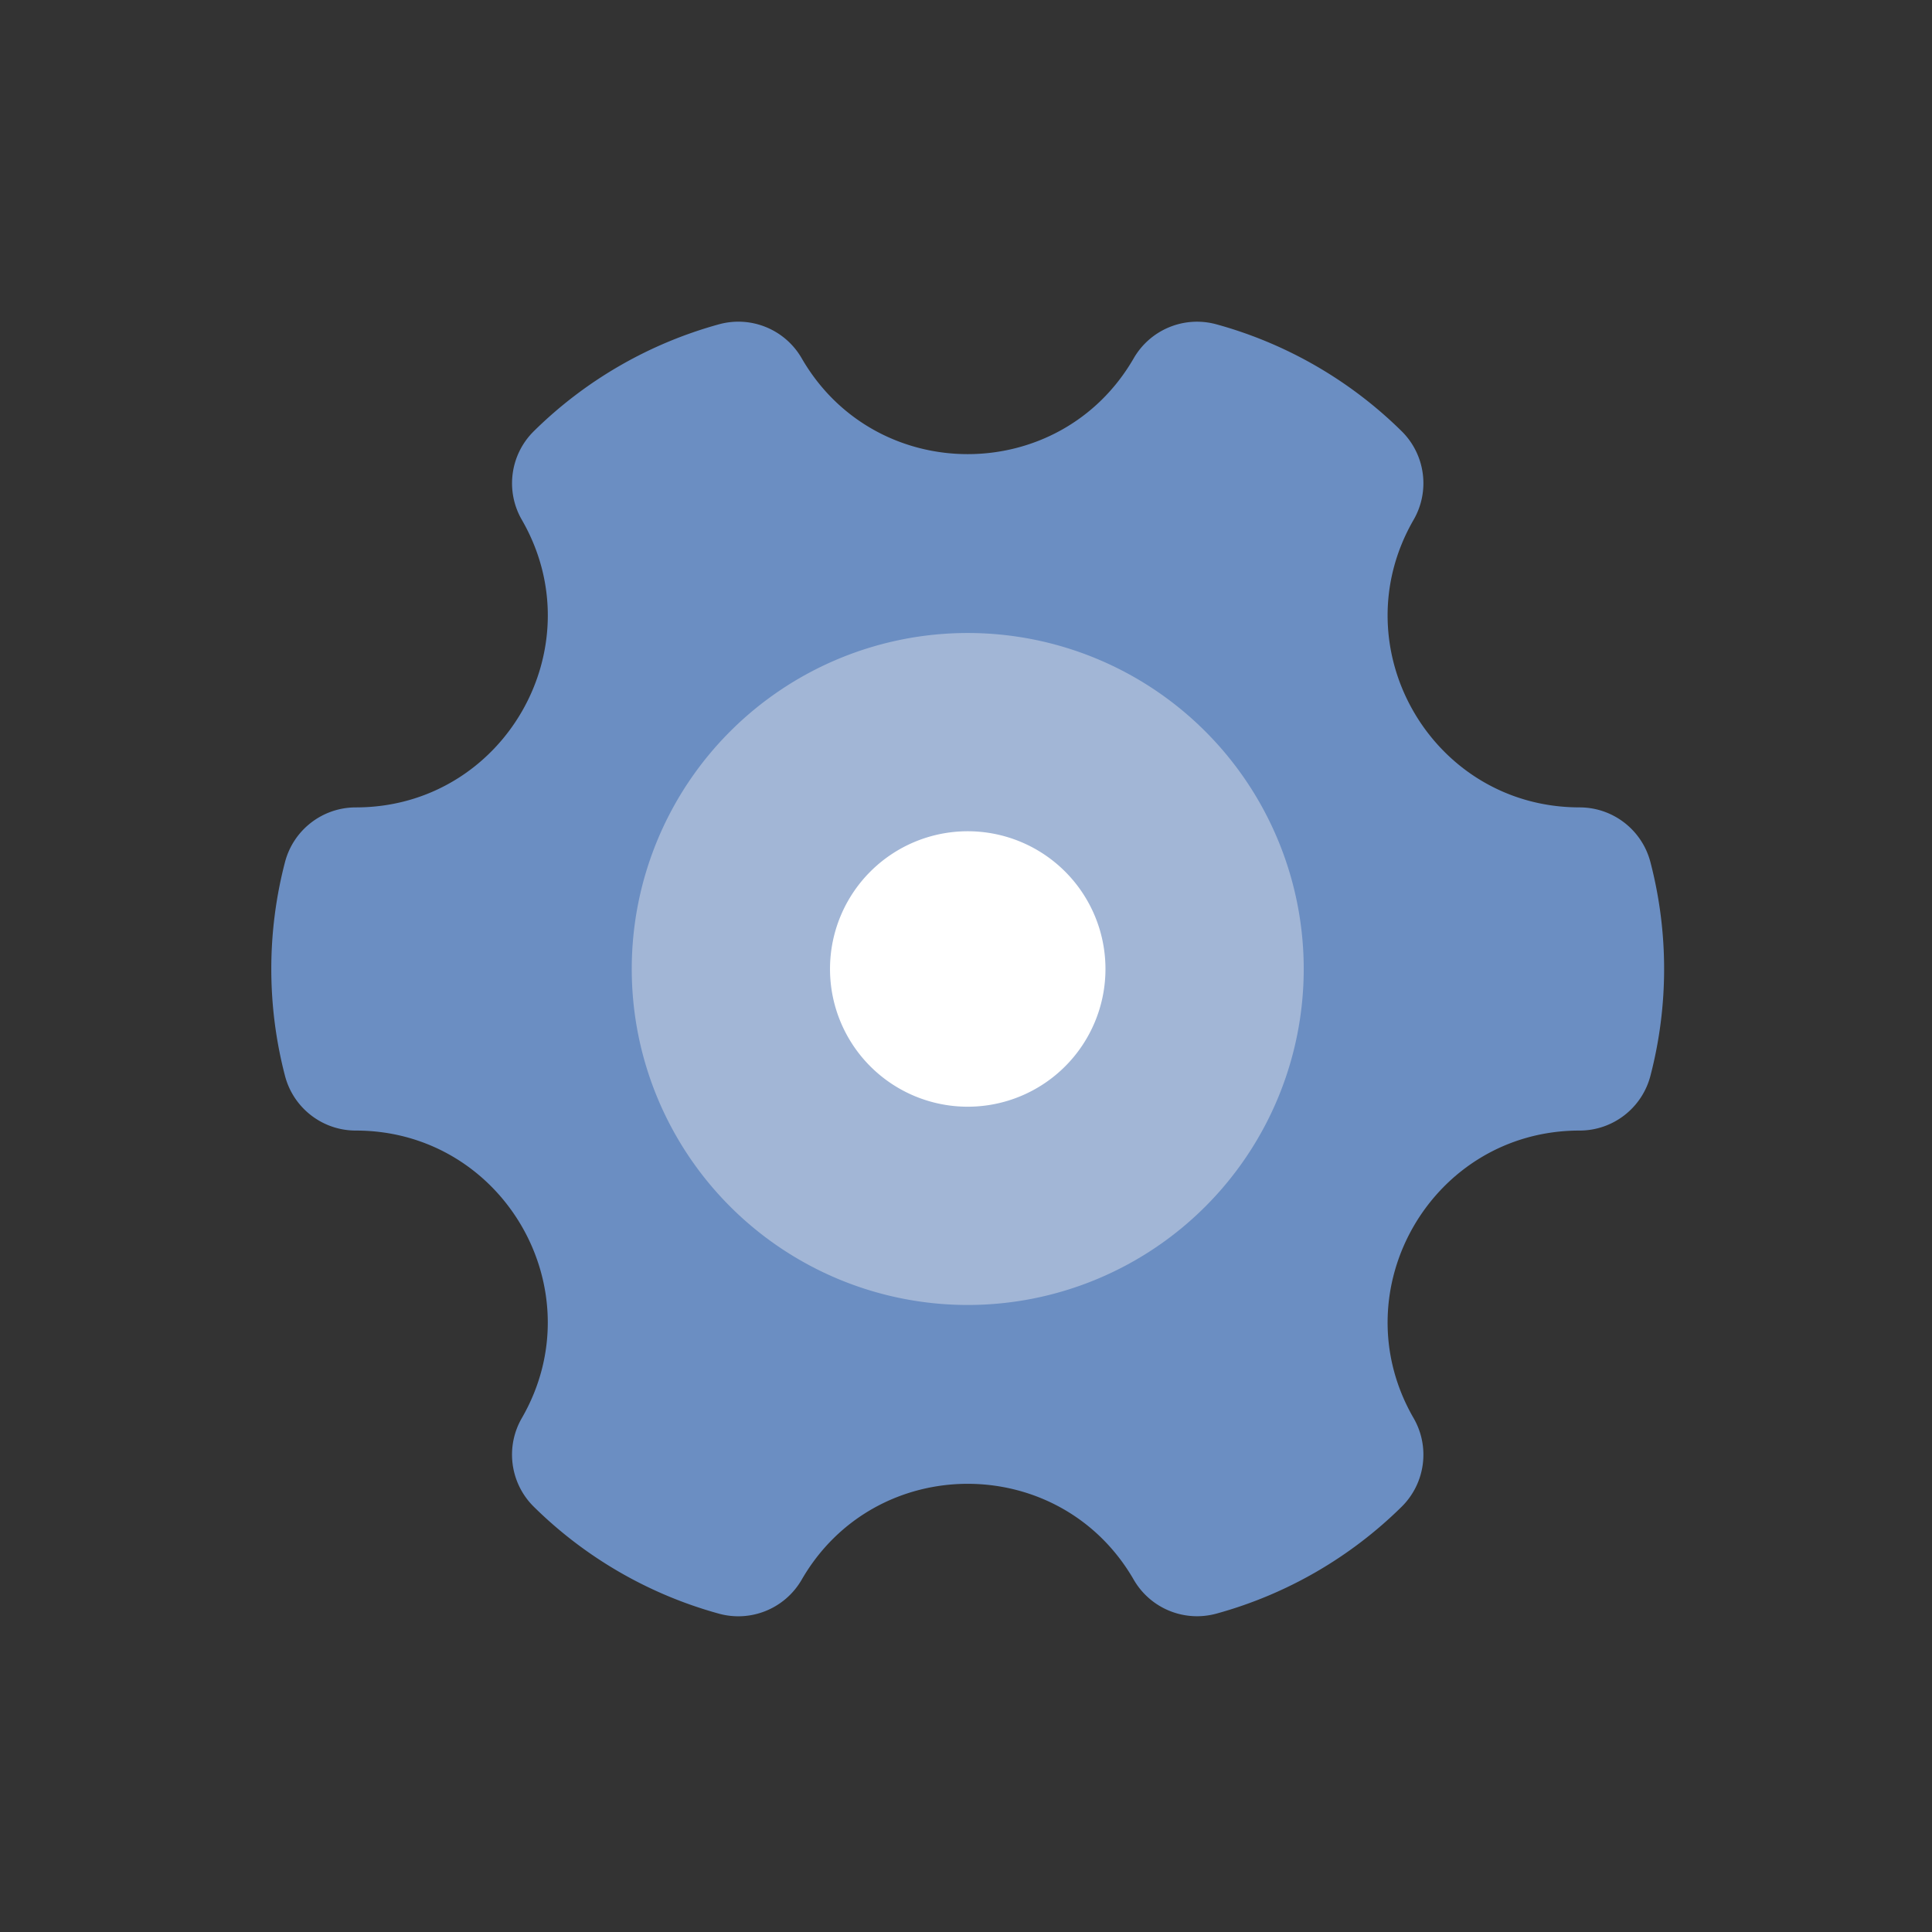 <?xml version="1.0" standalone="no"?><!DOCTYPE svg PUBLIC "-//W3C//DTD SVG 1.1//EN" "http://www.w3.org/Graphics/SVG/1.1/DTD/svg11.dtd"><svg t="1714458254177" class="icon" viewBox="0 0 1024 1024" version="1.1" xmlns="http://www.w3.org/2000/svg" p-id="1321" xmlns:xlink="http://www.w3.org/1999/xlink" width="200" height="200"><rect x="0" y="0" width="1024" height="1024" fill="#333333" stroke="none"/><path d="M837.23 427.93h-0.02c-78.21 0-127.09-84.66-87.99-152.39l0.02-0.03c8.82-15.29 6.21-34.6-6.36-46.99A224.562 224.562 0 0 0 645.1 172l-0.3-0.08c-17.03-4.71-35.08 2.68-43.91 17.98-39.1 67.73-136.87 67.73-175.97 0-8.83-15.31-26.87-22.7-43.89-18l-0.15 0.04a224.524 224.524 0 0 0-97.81 56.47l-0.11 0.11c-12.58 12.39-15.2 31.72-6.37 47.01 39.1 67.74-9.78 152.41-87.99 152.41h-0.02c-17.66 0-33.08 11.93-37.53 29.02l-0.04 0.15a224.596 224.596 0 0 0 0 112.94l0.04 0.15c4.44 17.09 19.87 29.02 37.52 29.02h0.02c78.21 0 127.09 84.66 87.99 152.39-8.83 15.3-6.21 34.63 6.38 47.02l0.22 0.22a224.43 224.43 0 0 0 97.84 56.42c17.02 4.69 35.05-2.71 43.88-17.99l0.02-0.03c39.1-67.73 136.87-67.73 175.97 0 8.83 15.3 26.89 22.69 43.91 17.98l0.3-0.08a224.464 224.464 0 0 0 97.78-56.52c12.57-12.39 15.18-31.71 6.36-46.99l-0.02-0.03c-39.1-67.73 9.78-152.39 87.99-152.39h0.02c17.66 0 33.08-11.93 37.53-29.02l0.04-0.15c9.62-37.03 9.62-75.91 0-112.94l-0.04-0.15c-4.44-17.09-19.87-29.02-37.52-29.02z" fill="#6B8EC2" p-id="1322" data-spm-anchor-id="a313x.collections_detail.0.i0.4e823a81iwQqyH" class="selected"></path><path d="M512.92 513.58m-178.08 0a178.08 178.08 0 1 0 356.16 0 178.08 178.08 0 1 0-356.16 0Z" fill="#A2B6D6" p-id="1323"></path><path d="M512.92 513.58m-73 0a73 73 0 1 0 146 0 73 73 0 1 0-146 0Z" fill="#FFFFFF" p-id="1324"></path></svg>